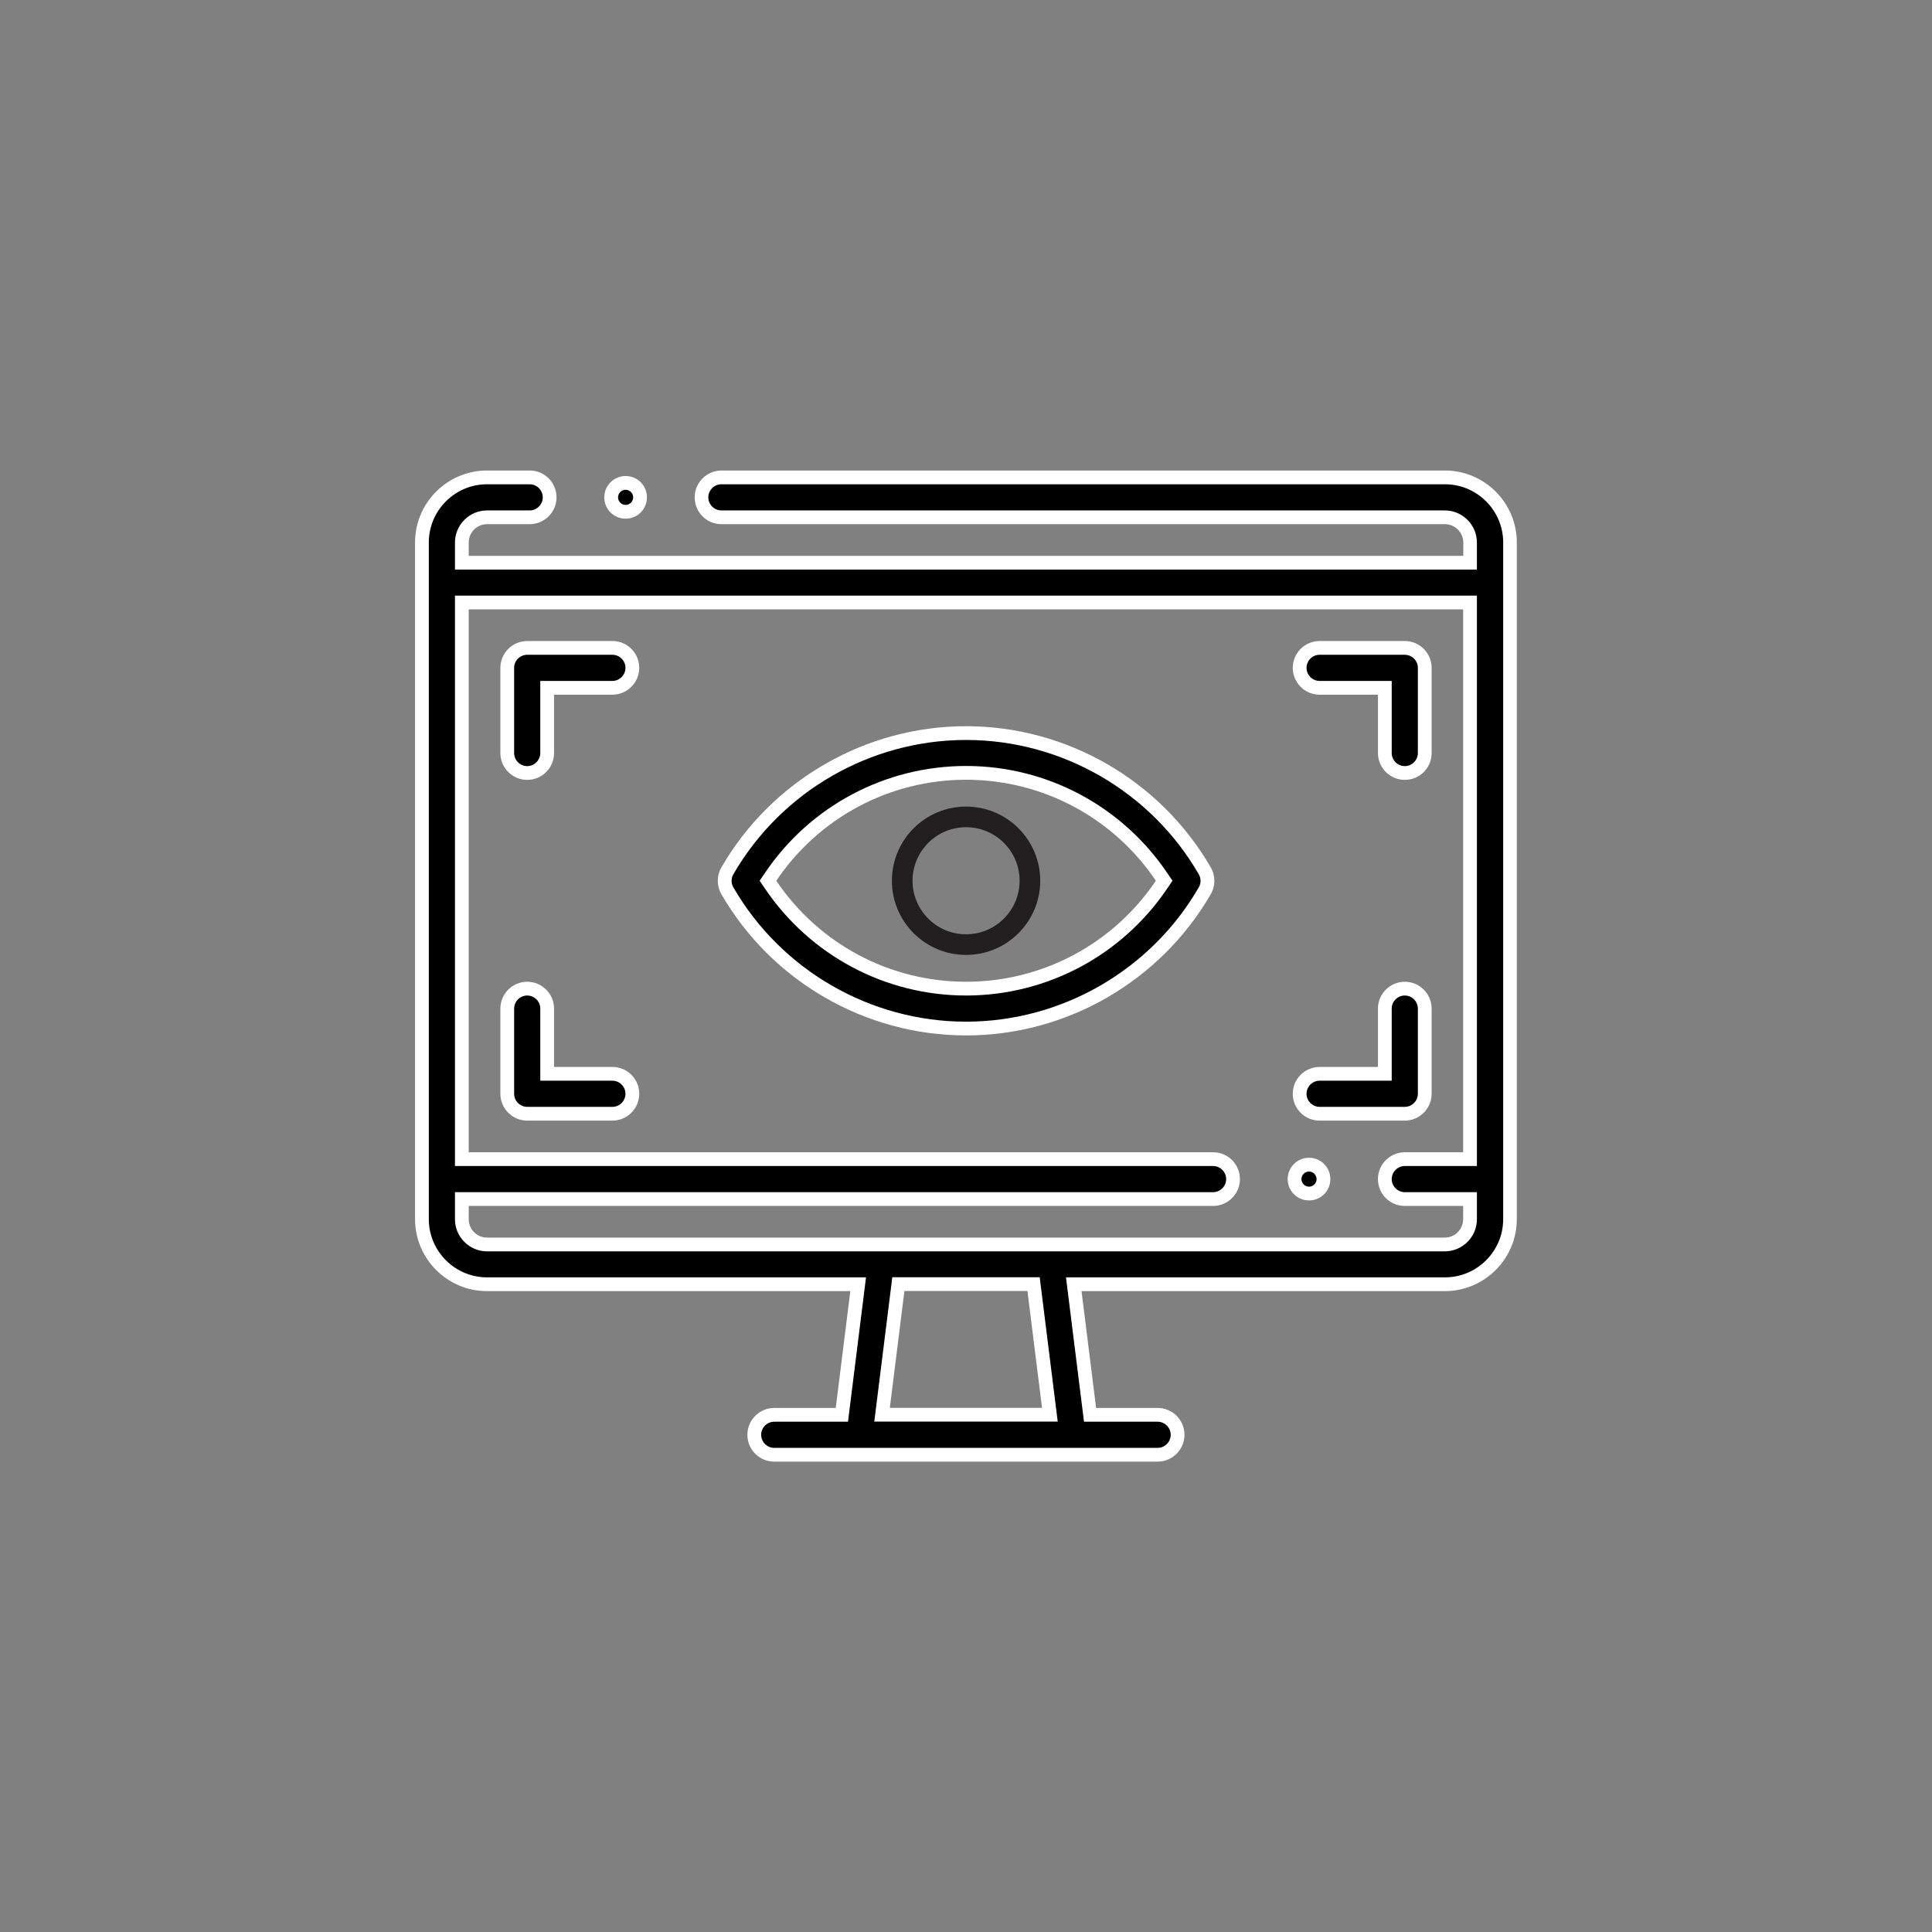 <svg viewBox="0 0 140.39 140.39" xmlns="http://www.w3.org/2000/svg" id="Trial">
  <rect x="0" y="0" width="140.39" height="140.39" fill="#808080" stroke="none"/>
  <path stroke-width="1.5" stroke-miterlimit="10" stroke="#231f20" fill-rule="evenodd" fill="none" d="M74.84,64c0,2.56-2.08,4.64-4.64,4.64s-4.64-2.08-4.64-4.64,2.08-4.64,4.64-4.64,4.64,2.08,4.64,4.64Z"></path>
  <g>
    <path fill="#010101" d="M45.46,37.19c-.58,0-1.05-.47-1.05-1.05s.47-1.05,1.05-1.05,1.05.47,1.05,1.05-.47,1.05-1.05,1.05Z"></path>
    <path fill="#fff" d="M45.46,35.59c.3,0,.55.25.55.55s-.25.55-.55.55-.55-.25-.55-.55.25-.55.55-.55h0M45.46,34.59h0c-.85,0-1.55.69-1.55,1.55s.69,1.55,1.55,1.55,1.55-.69,1.55-1.55-.69-1.55-1.55-1.55h0Z"></path>
  </g>
  <g>
    <path fill="#010101" d="M95.12,86.72c-.58,0-1.05-.47-1.05-1.05s.47-1.05,1.05-1.05,1.05.47,1.05,1.05-.47,1.05-1.05,1.05Z"></path>
    <path fill="#fff" d="M95.12,85.13c.3,0,.55.25.55.55s-.25.55-.55.55-.55-.25-.55-.55.25-.55.55-.55h0M95.12,84.13h0c-.85,0-1.55.69-1.55,1.55s.69,1.55,1.55,1.55,1.55-.69,1.55-1.55-.69-1.55-1.55-1.55h0Z"></path>
  </g>
  <g>
    <path d="M56.26,105.7c-.8,0-1.45-.65-1.45-1.45s.65-1.45,1.45-1.45h4.91l1.19-9.49h-26.97c-2.61,0-4.73-2.12-4.73-4.73v-49.17c0-2.61,2.12-4.73,4.73-4.73h3.1c.8,0,1.45.65,1.45,1.45s-.65,1.45-1.45,1.45h-3.1c-1.01,0-1.83.82-1.83,1.83v1.47h73.26v-1.47c0-1.01-.82-1.83-1.83-1.83h-52.57c-.8,0-1.45-.65-1.45-1.45s.65-1.45,1.45-1.45h52.57c2.61,0,4.73,2.12,4.73,4.73v49.17c0,2.61-2.12,4.73-4.73,4.73h-26.97l1.19,9.49h4.91c.8,0,1.45.65,1.45,1.45s-.65,1.45-1.45,1.45h-27.86ZM64.1,102.8h12.2l-1.19-9.49h-9.83l-1.19,9.49ZM33.56,88.59c0,1.01.82,1.83,1.83,1.83h69.6c1.01,0,1.83-.82,1.83-1.83v-1.47h-4.74c-.8,0-1.45-.65-1.45-1.45s.65-1.45,1.45-1.45h4.74v-40.45H33.56v40.45h54.59c.8,0,1.45.65,1.45,1.45s-.65,1.45-1.45,1.45h-54.59v1.47Z"></path>
    <path fill="#fff" d="M105,35.19c2.33,0,4.23,1.9,4.23,4.23v49.17c0,2.33-1.9,4.23-4.23,4.23h-27.54l.14,1.12,1.06,8.49.11.88h5.35c.52,0,.95.43.95.95s-.43.95-.95.95h-27.86c-.52,0-.95-.43-.95-.95s.43-.95.95-.95h5.36l.11-.88,1.06-8.49.14-1.12h-27.54c-2.33,0-4.23-1.9-4.23-4.23v-49.17c0-2.33,1.9-4.23,4.23-4.23h3.1c.52,0,.95.43.95.95s-.43.95-.95.95h-3.1c-1.28,0-2.33,1.05-2.33,2.33v1.97h74.26v-1.97c0-1.28-1.05-2.33-2.33-2.33h-52.57c-.52,0-.95-.43-.95-.95s.43-.95.95-.95h52.57M33.06,84.73h55.09c.52,0,.95.43.95.95s-.43.95-.95.95h-55.09v1.97c0,1.28,1.05,2.33,2.33,2.33h69.6c1.28,0,2.33-1.05,2.33-2.33v-1.97h-5.24c-.52,0-.95-.43-.95-.95s.43-.95.95-.95h5.24v-41.45H33.06v41.45M63.53,103.3h13.33l-.14-1.12-1.06-8.49-.11-.88h-10.71l-.11.88-1.06,8.49-.14,1.12M105,34.19h-52.57c-1.07,0-1.95.87-1.95,1.95s.87,1.95,1.95,1.95h52.57c.73,0,1.33.6,1.33,1.33v.97H34.06v-.97c0-.73.6-1.33,1.33-1.33h3.1c1.07,0,1.95-.87,1.95-1.95s-.87-1.95-1.95-1.95h-3.1c-2.88,0-5.23,2.34-5.23,5.23v49.17c0,2.88,2.34,5.23,5.23,5.23h26.4l-1.06,8.49h-4.47c-1.07,0-1.95.87-1.95,1.95s.87,1.95,1.95,1.95h27.86c1.07,0,1.95-.87,1.95-1.95s-.87-1.95-1.95-1.95h-4.47l-1.06-8.49h26.4c2.88,0,5.23-2.34,5.23-5.23v-49.17c0-2.88-2.34-5.23-5.23-5.23h0ZM34.06,83.73v-39.45h72.26v39.45h-4.24c-1.07,0-1.95.87-1.95,1.95s.87,1.95,1.95,1.95h4.24v.97c0,.73-.6,1.33-1.33,1.33H35.39c-.73,0-1.33-.6-1.33-1.33v-.97h54.09c1.07,0,1.95-.87,1.95-1.95s-.87-1.95-1.95-1.95h-54.09ZM64.66,102.3l1.06-8.49h8.94l1.06,8.49h-11.07Z"></path>
  </g>
  <g>
    <path d="M70.2,74.74c-7.13,0-13.77-3.84-17.34-10.01-.26-.45-.26-1,0-1.45,3.57-6.17,10.22-10.01,17.34-10.01s13.77,3.84,17.34,10.01c.26.45.26,1,0,1.45-3.57,6.17-10.22,10.01-17.34,10.01ZM70.2,56.16c-5.7,0-11.01,2.83-14.21,7.56l-.19.28.19.28c3.19,4.73,8.5,7.56,14.21,7.56s11.01-2.83,14.21-7.56l.19-.28-.19-.28c-3.19-4.73-8.51-7.56-14.21-7.56Z"></path>
    <path fill="#fff" d="M70.2,53.77c6.95,0,13.43,3.74,16.91,9.76.17.29.17.66,0,.95-3.48,6.02-9.96,9.76-16.91,9.76s-13.43-3.74-16.91-9.76c-.17-.29-.17-.66,0-.95,3.48-6.02,9.96-9.76,16.91-9.76M70.2,72.34c5.87,0,11.33-2.91,14.62-7.78l.38-.56-.38-.56c-3.29-4.87-8.75-7.78-14.62-7.78s-11.34,2.91-14.62,7.78l-.38.56.38.56c3.29,4.87,8.75,7.78,14.62,7.78M70.2,52.77c-7.3,0-14.12,3.93-17.78,10.26-.35.6-.35,1.35,0,1.95,3.66,6.33,10.47,10.26,17.78,10.26s14.11-3.93,17.78-10.26c.35-.6.35-1.35,0-1.95-3.66-6.33-10.47-10.26-17.78-10.26h0ZM70.2,71.34c-5.54,0-10.69-2.74-13.79-7.34,3.1-4.6,8.25-7.34,13.79-7.34s10.69,2.74,13.79,7.34c-3.1,4.6-8.25,7.34-13.79,7.34h0Z"></path>
  </g>
  <g>
    <path d="M38.31,56.16c-.8,0-1.45-.65-1.45-1.45v-6.19c0-.8.65-1.45,1.45-1.45h6.19c.39,0,.75.15,1.02.42.27.27.42.64.42,1.02,0,.8-.65,1.45-1.45,1.45h-4.74v4.74c0,.8-.65,1.45-1.45,1.45Z"></path>
    <path fill="#fff" d="M44.5,47.58c.26,0,.49.1.67.28.18.18.28.41.28.67,0,.52-.43.95-.95.95h-5.24v5.24c0,.52-.43.95-.95.95s-.95-.43-.95-.95v-6.19c0-.52.43-.95.95-.95h6.19M44.5,46.58h-6.19c-1.07,0-1.95.87-1.95,1.95v6.19c0,1.07.87,1.95,1.95,1.95s1.95-.87,1.95-1.95v-4.24h4.24c1.07,0,1.95-.87,1.95-1.95,0-.52-.2-1.01-.57-1.38-.37-.37-.86-.57-1.38-.57h0Z"></path>
  </g>
  <g>
    <path d="M38.31,80.93c-.8,0-1.45-.65-1.45-1.45v-6.19c0-.8.65-1.45,1.45-1.45s1.45.65,1.45,1.45v4.74h4.74c.8,0,1.45.65,1.45,1.45s-.65,1.45-1.45,1.45h-6.19Z"></path>
    <path fill="#fff" d="M38.31,72.34c.52,0,.95.43.95.95v5.24h5.24c.52,0,.95.43.95.95s-.43.95-.95.95h-6.19c-.52,0-.95-.43-.95-.95v-6.19c0-.52.43-.95.95-.95M38.31,71.34c-1.07,0-1.95.87-1.95,1.95v6.19c0,1.07.87,1.95,1.95,1.95h6.19c1.07,0,1.95-.87,1.95-1.95s-.87-1.95-1.95-1.95h-4.24v-4.24c0-1.07-.87-1.95-1.95-1.95h0Z"></path>
  </g>
  <g>
    <path d="M102.08,56.16c-.8,0-1.45-.65-1.45-1.45v-4.74h-4.74c-.8,0-1.45-.65-1.45-1.45,0-.8.65-1.45,1.45-1.45h6.19c.8,0,1.45.65,1.45,1.45v6.19c0,.8-.65,1.45-1.45,1.45Z"></path>
    <path fill="#fff" d="M102.08,47.58c.52,0,.95.43.95.95v6.19c0,.52-.43.95-.95.95s-.95-.43-.95-.95v-5.24h-5.24c-.52,0-.95-.43-.95-.95,0-.52.43-.95.95-.95h6.19M102.08,46.58h-6.19c-1.07,0-1.95.87-1.95,1.95,0,1.07.87,1.95,1.95,1.95h4.24v4.24c0,1.07.87,1.95,1.95,1.95s1.95-.87,1.95-1.95v-6.19c0-1.07-.87-1.95-1.95-1.95h0Z"></path>
  </g>
  <g>
    <path d="M95.89,80.93c-.8,0-1.45-.65-1.45-1.45s.65-1.45,1.45-1.45h4.74v-4.74c0-.8.65-1.45,1.45-1.45s1.45.65,1.45,1.45v6.19c0,.8-.65,1.45-1.45,1.45h-6.19Z"></path>
    <path fill="#fff" d="M102.08,72.34c.52,0,.95.43.95.95v6.19c0,.52-.43.95-.95.95h-6.19c-.52,0-.95-.43-.95-.95s.43-.95.95-.95h5.24v-5.24c0-.52.43-.95.95-.95M102.08,71.34c-1.07,0-1.95.87-1.95,1.95v4.24h-4.24c-1.07,0-1.95.87-1.95,1.95s.87,1.95,1.95,1.95h6.19c1.07,0,1.95-.87,1.95-1.95v-6.19c0-1.07-.87-1.95-1.95-1.95h0Z"></path>
  </g>
</svg>